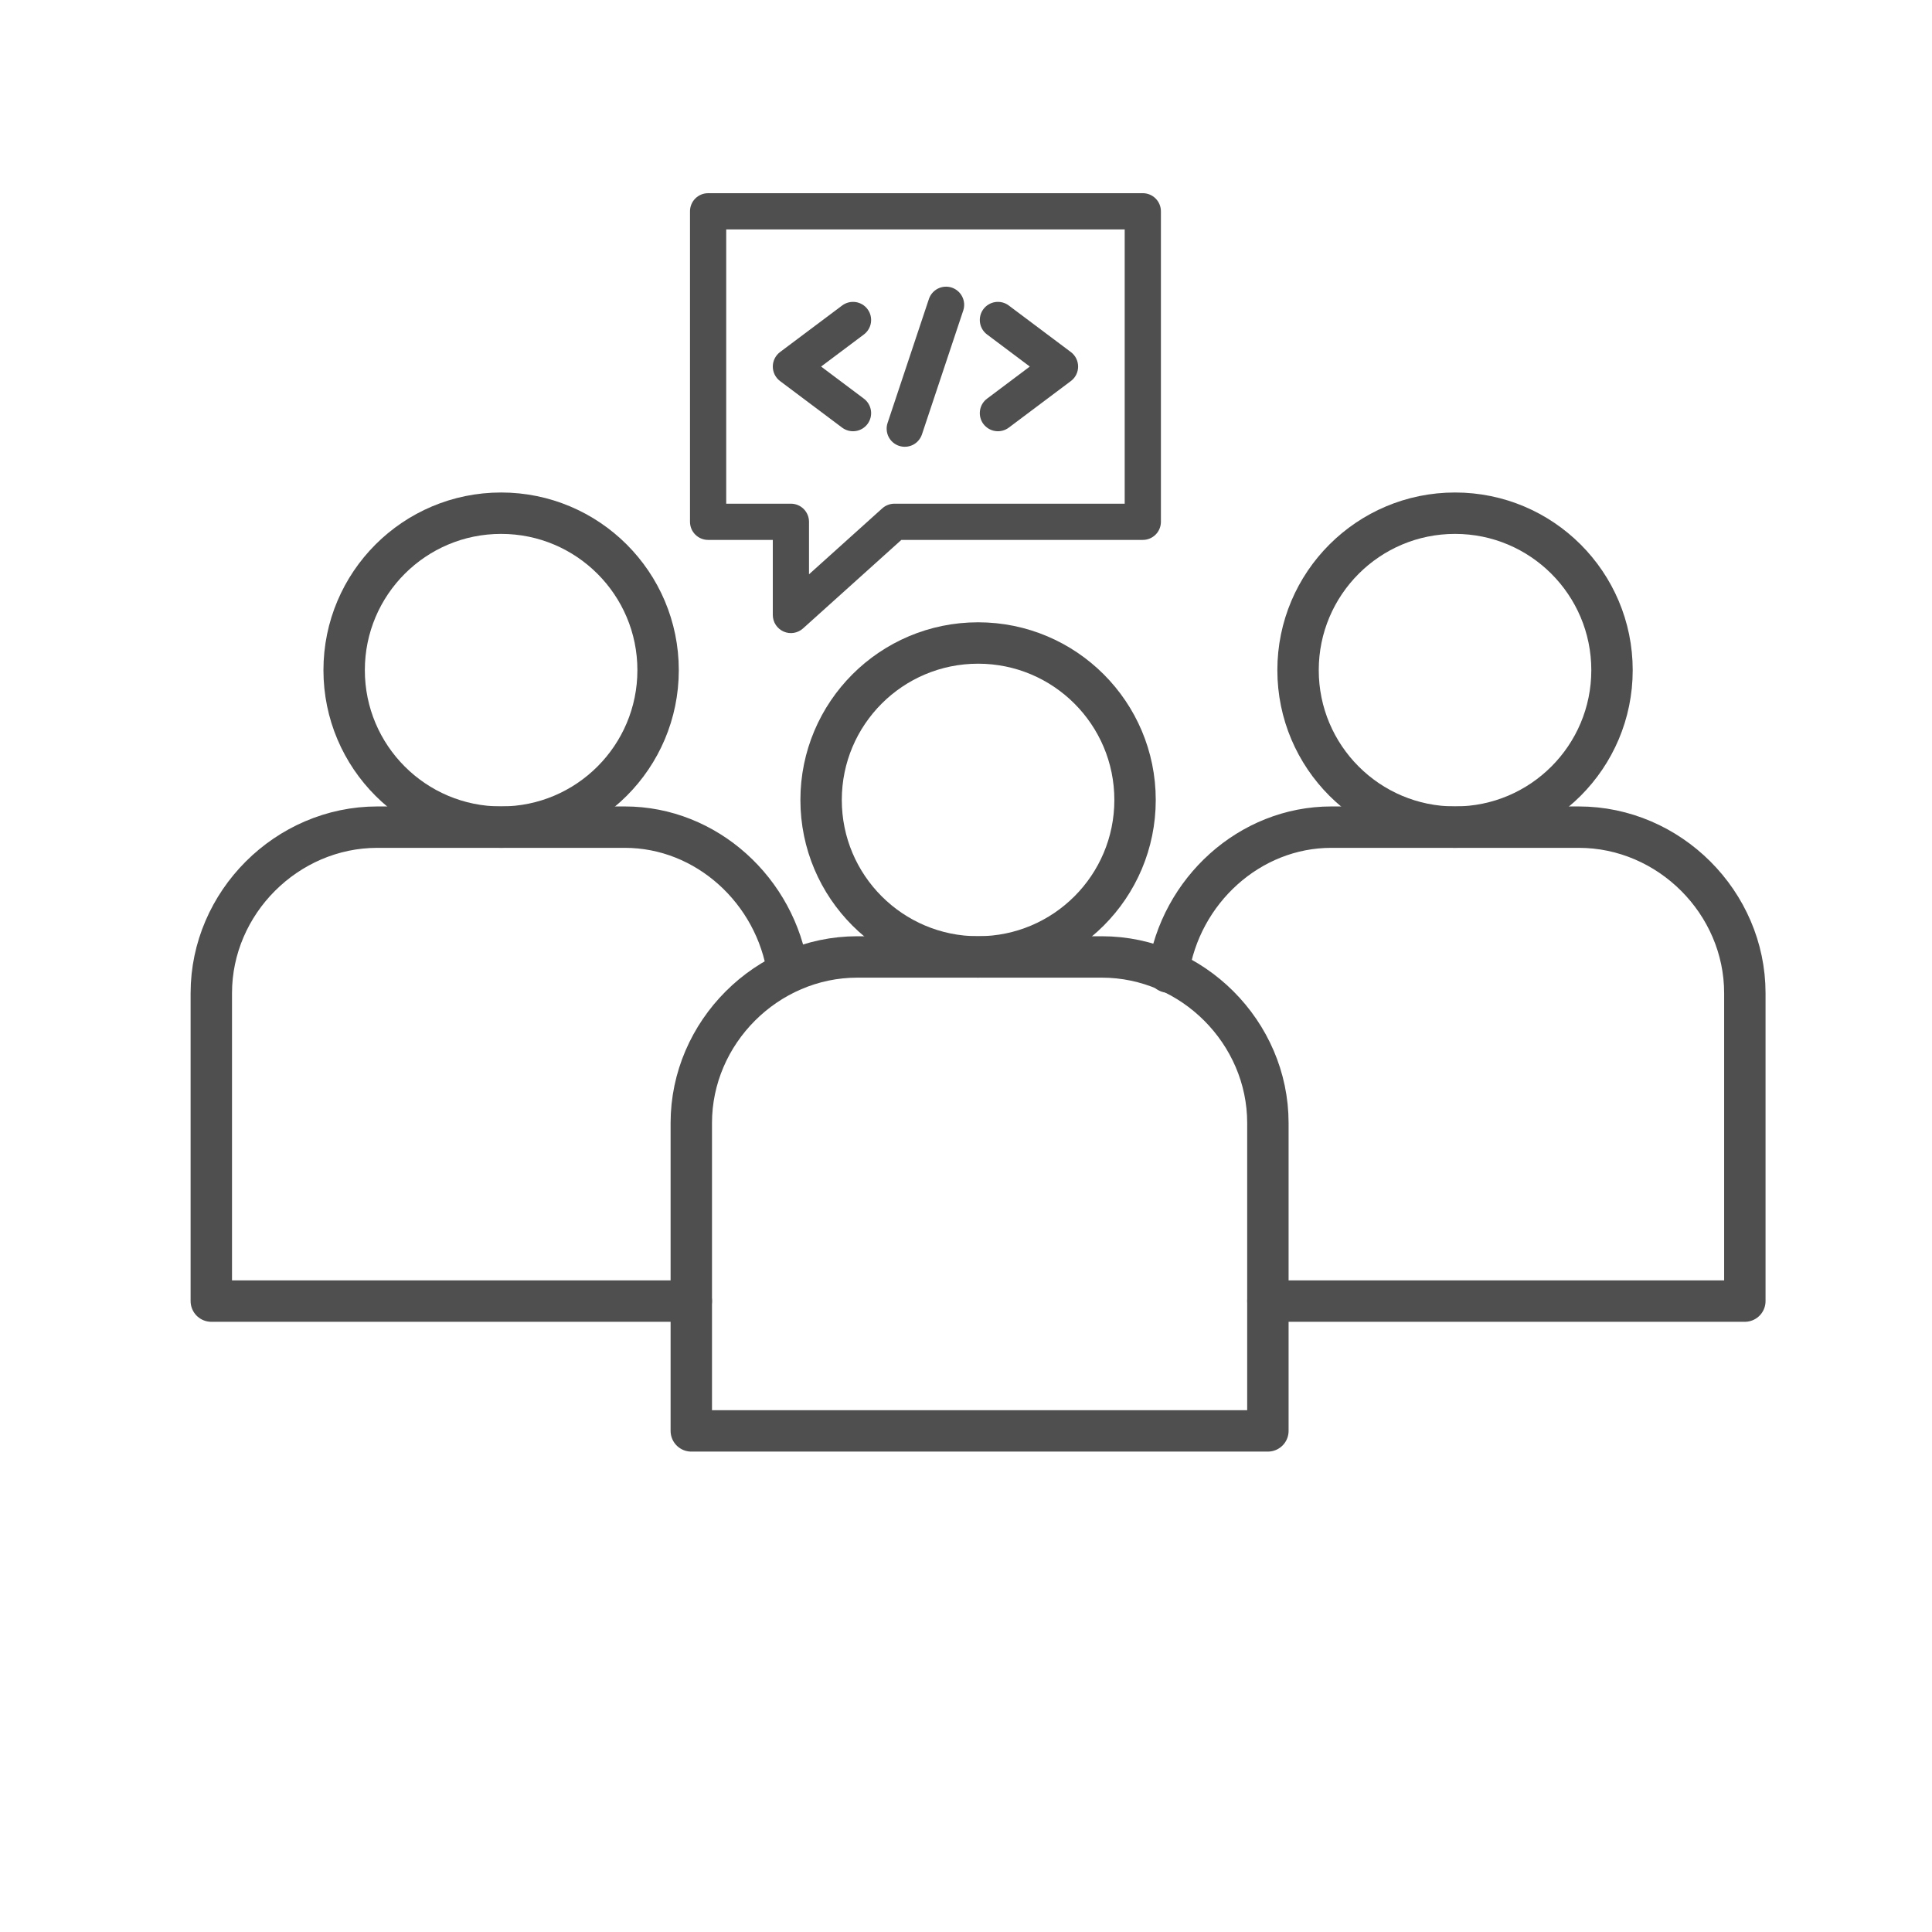<svg width="70" height="70" viewBox="0 0 70 70" fill="none" xmlns="http://www.w3.org/2000/svg">
<path d="M45.938 51.844H25.047V40.688C25.047 37.406 27.781 34.672 31.062 34.672H39.922C43.203 34.672 45.938 37.406 45.938 40.688V51.844Z" stroke="#4F4F4F" stroke-width="1.5" stroke-miterlimit="10" stroke-linecap="round" stroke-linejoin="round"/>
<path d="M35.438 34.672C38.579 34.672 41.125 32.126 41.125 28.984C41.125 25.843 38.579 23.297 35.438 23.297C32.296 23.297 29.75 25.843 29.75 28.984C29.75 32.126 32.296 34.672 35.438 34.672Z" stroke="#4F4F4F" stroke-width="1.5" stroke-miterlimit="10" stroke-linecap="round" stroke-linejoin="round"/>
<path d="M28.547 35.219C28.109 32.266 25.594 29.969 22.641 29.969H18.156H13.672C10.391 29.969 7.656 32.703 7.656 35.984V47.141H25.047" stroke="#4F4F4F" stroke-width="1.5" stroke-miterlimit="10" stroke-linecap="round" stroke-linejoin="round"/>
<path d="M18.156 29.969C21.297 29.969 23.844 27.422 23.844 24.281C23.844 21.14 21.297 18.594 18.156 18.594C15.015 18.594 12.469 21.14 12.469 24.281C12.469 27.422 15.015 29.969 18.156 29.969Z" stroke="#4F4F4F" stroke-width="1.5" stroke-miterlimit="10" stroke-linecap="round" stroke-linejoin="round"/>
<path d="M42.328 35.219C42.766 32.266 45.281 29.969 48.234 29.969H52.719H57.203C60.484 29.969 63.219 32.703 63.219 35.984V47.141H45.938" stroke="#4F4F4F" stroke-width="1.5" stroke-miterlimit="10" stroke-linecap="round" stroke-linejoin="round"/>
<path d="M52.719 29.969C55.86 29.969 58.406 27.422 58.406 24.281C58.406 21.14 55.86 18.594 52.719 18.594C49.578 18.594 47.031 21.14 47.031 24.281C47.031 27.422 49.578 29.969 52.719 29.969Z" stroke="#4F4F4F" stroke-width="1.5" stroke-miterlimit="10" stroke-linecap="round" stroke-linejoin="round"/>
<path d="M28.262 13.806L30.512 15.494C30.652 15.598 30.827 15.643 30.999 15.618C31.171 15.594 31.327 15.502 31.431 15.363C31.536 15.223 31.581 15.048 31.556 14.876C31.531 14.704 31.439 14.548 31.3 14.444L29.75 13.281L31.3 12.119C31.369 12.067 31.427 12.002 31.471 11.928C31.515 11.854 31.544 11.772 31.556 11.687C31.568 11.601 31.563 11.514 31.542 11.431C31.521 11.347 31.483 11.269 31.431 11.2C31.38 11.131 31.315 11.073 31.241 11.029C31.166 10.985 31.084 10.956 30.999 10.944C30.914 10.932 30.827 10.937 30.743 10.958C30.66 10.979 30.581 11.017 30.512 11.069L28.262 12.756C28.181 12.817 28.115 12.897 28.069 12.988C28.024 13.079 28 13.179 28 13.281C28 13.383 28.024 13.484 28.069 13.575C28.115 13.666 28.181 13.745 28.262 13.806Z" fill="#4F4F4F"/>
<path d="M35.631 15.363C35.683 15.431 35.748 15.489 35.822 15.533C35.896 15.577 35.978 15.606 36.063 15.618C36.149 15.631 36.236 15.626 36.319 15.604C36.403 15.583 36.481 15.546 36.55 15.494L38.8 13.806C38.882 13.745 38.948 13.666 38.993 13.575C39.039 13.484 39.062 13.383 39.062 13.281C39.062 13.179 39.039 13.079 38.993 12.988C38.948 12.897 38.882 12.817 38.8 12.756L36.55 11.069C36.411 10.964 36.236 10.919 36.063 10.944C35.891 10.969 35.736 11.061 35.631 11.2C35.527 11.339 35.482 11.514 35.507 11.687C35.531 11.859 35.623 12.014 35.763 12.119L37.312 13.281L35.763 14.444C35.623 14.548 35.531 14.704 35.507 14.876C35.482 15.048 35.527 15.223 35.631 15.363Z" fill="#4F4F4F"/>
<path d="M32.574 16.154C32.656 16.181 32.742 16.192 32.828 16.186C32.914 16.18 32.998 16.157 33.075 16.119C33.152 16.08 33.221 16.027 33.277 15.961C33.334 15.896 33.377 15.82 33.404 15.739L34.904 11.239C34.955 11.075 34.94 10.897 34.861 10.744C34.783 10.591 34.648 10.475 34.485 10.42C34.322 10.366 34.144 10.378 33.989 10.453C33.835 10.529 33.716 10.662 33.659 10.824L32.159 15.324C32.131 15.406 32.12 15.492 32.127 15.578C32.133 15.664 32.156 15.748 32.194 15.825C32.233 15.902 32.286 15.971 32.351 16.027C32.416 16.084 32.492 16.127 32.574 16.154Z" fill="#4F4F4F"/>
<path d="M41.406 7H25.656C25.482 7 25.315 7.069 25.192 7.192C25.069 7.315 25 7.482 25 7.656V18.906C25 19.08 25.069 19.247 25.192 19.37C25.315 19.493 25.482 19.562 25.656 19.562H28V22.282C28 22.409 28.037 22.533 28.106 22.639C28.175 22.745 28.273 22.829 28.389 22.881C28.505 22.933 28.634 22.95 28.759 22.93C28.884 22.91 29.001 22.854 29.095 22.769L32.658 19.562H41.406C41.58 19.562 41.747 19.493 41.87 19.37C41.993 19.247 42.062 19.08 42.062 18.906V7.656C42.062 7.482 41.993 7.315 41.87 7.192C41.747 7.069 41.58 7 41.406 7ZM40.75 18.25H32.406C32.244 18.25 32.088 18.31 31.967 18.418L29.312 20.808V18.907C29.312 18.733 29.243 18.566 29.12 18.442C28.997 18.319 28.83 18.25 28.656 18.25H26.312V8.312H40.75V18.25Z" fill="#4F4F4F"/>
</svg>
